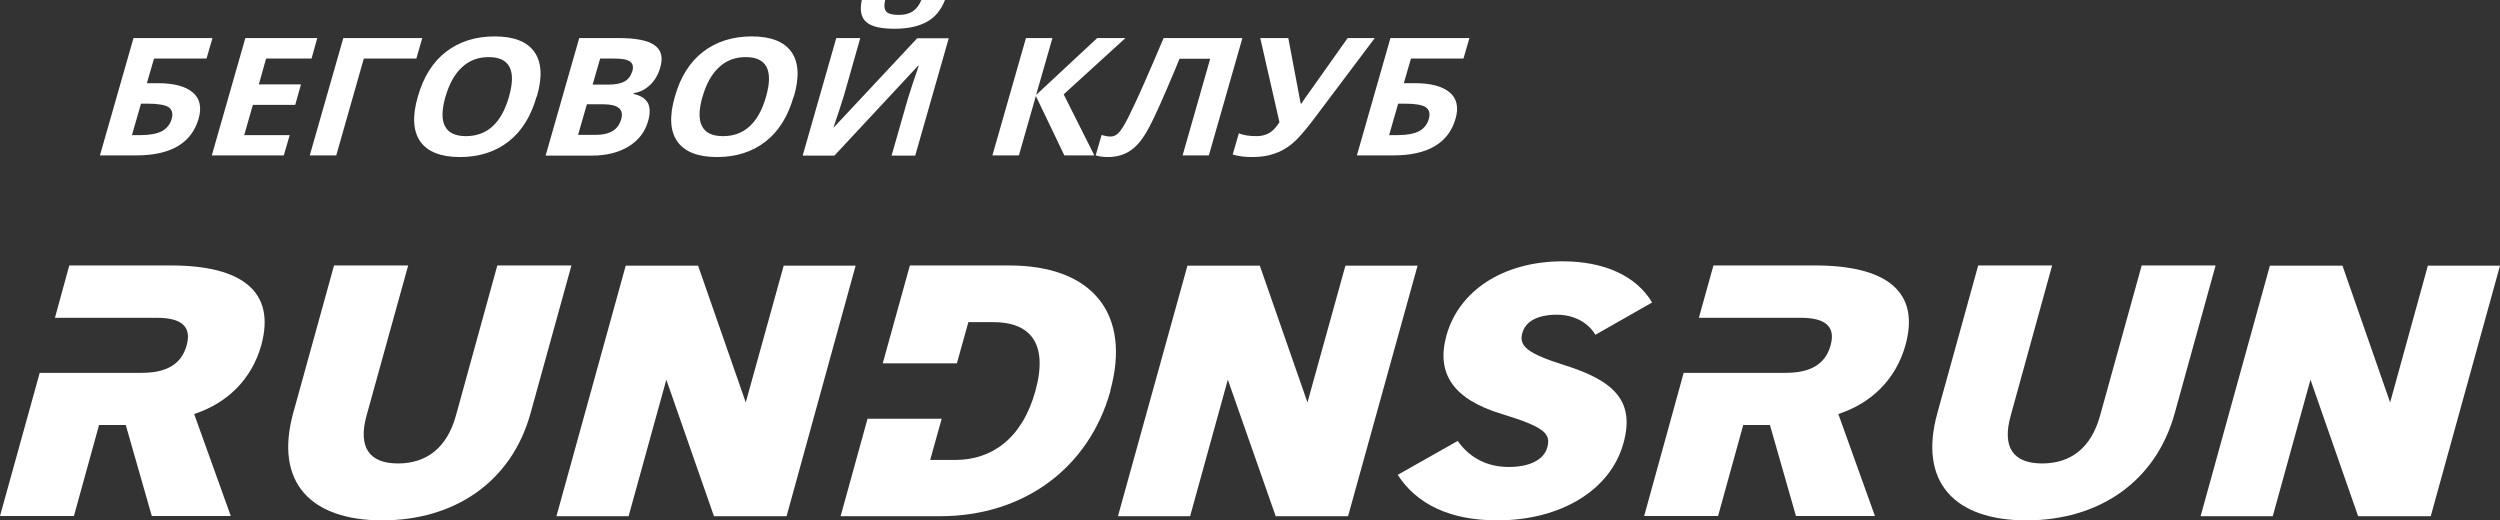 <?xml version="1.0" encoding="UTF-8"?> <svg xmlns="http://www.w3.org/2000/svg" viewBox="0 0 128.676 26.783" fill="none"><rect x="0" y="0" width="128.676" height="26.783" fill="#333333" stroke="none"/><path d="M113.266 26.57H116.979L118.921 19.542L121.374 26.57H125.111L128.676 13.674H124.963L123.021 20.713L120.568 13.674H116.832L113.266 26.57Z" fill="white"></path><path d="M104.306 26.783C107.963 26.783 110.949 24.855 111.937 21.256L114.038 13.663H110.234L108.088 21.405C107.633 23.045 106.588 23.854 105.112 23.854C103.636 23.854 103.034 23.045 103.488 21.405L105.623 13.663H101.819L99.718 21.256C98.719 24.855 100.649 26.783 104.294 26.783H104.306Z" fill="white"></path><path d="M98.072 17.774C98.855 14.973 97.05 13.663 93.415 13.663H88.192L87.442 16.357H92.689C93.938 16.357 94.494 16.794 94.222 17.774C93.949 18.764 93.166 19.19 91.905 19.19H86.659L84.626 26.559H88.43L89.725 21.874H91.099L92.439 26.559H96.504L94.619 21.309C96.323 20.755 97.583 19.52 98.072 17.774Z" fill="white"></path><path d="M77.642 24.035C76.484 24.035 75.586 23.503 75.03 22.694L71.941 24.44C72.918 25.952 74.632 26.783 77.063 26.783C80.345 26.783 82.9 25.218 83.559 22.811C84.149 20.692 83.15 19.616 80.526 18.796C78.596 18.189 78.164 17.806 78.357 17.135C78.517 16.549 79.13 16.198 80.129 16.198C80.992 16.198 81.73 16.581 82.116 17.231L85.035 15.569C84.206 14.174 82.525 13.45 80.436 13.45C77.358 13.45 75.087 14.973 74.451 17.263C73.906 19.233 74.803 20.553 77.301 21.309C79.55 21.991 79.822 22.342 79.641 23.024C79.459 23.673 78.732 24.035 77.642 24.035Z" fill="white"></path><path d="M57.541 26.57H61.255L63.197 19.542L65.661 26.57H69.385L72.963 13.674H69.249L67.296 20.713L64.843 13.674H61.118L57.541 26.57Z" fill="white"></path><path d="M57.144 20.117C58.234 16.176 56.258 13.663 51.942 13.663H46.832L45.435 18.7H49.251L49.842 16.581H51.136C52.999 16.581 53.975 17.646 53.294 20.117C52.613 22.587 51.034 23.673 49.172 23.673H47.877L48.468 21.554H44.652L43.266 26.57H48.377C52.704 26.57 56.054 24.078 57.155 20.117H57.144Z" fill="white"></path><path d="M28.64 26.57H32.354L34.296 19.542L36.748 26.57H40.485L44.039 13.674H40.337L38.384 20.713L35.931 13.674H32.206L28.64 26.57Z" fill="white"></path><path d="M19.68 26.783C23.337 26.783 26.323 24.855 27.311 21.256L29.412 13.663H25.597L23.462 21.405C23.007 23.045 21.951 23.854 20.486 23.854C19.021 23.854 18.419 23.045 18.862 21.405L21.009 13.663H17.193L15.092 21.256C14.104 24.855 16.023 26.783 19.669 26.783H19.68Z" fill="white"></path><path d="M13.446 17.774C14.218 14.973 12.412 13.663 8.79 13.663H3.566L2.828 16.357H8.074C9.323 16.357 9.88 16.794 9.607 17.774C9.335 18.764 8.551 19.19 7.291 19.19H2.044L0 26.559H3.804L5.099 21.874H6.473L7.813 26.559H11.879L9.993 21.309C11.697 20.755 12.957 19.52 13.446 17.774Z" fill="white"></path><path d="M7.575 4.281H8.108C8.949 4.281 9.551 4.441 9.925 4.76C10.289 5.069 10.391 5.527 10.221 6.113C9.857 7.369 8.79 7.998 7.018 7.998H5.144L6.871 1.959H10.936L10.629 3.014H7.927L7.563 4.27L7.575 4.281ZM7.257 6.954C7.722 6.954 8.086 6.879 8.335 6.752C8.597 6.602 8.756 6.4 8.835 6.123C8.915 5.846 8.858 5.644 8.676 5.516C8.495 5.399 8.131 5.335 7.609 5.335H7.257L6.791 6.954H7.257ZM14.604 7.998H10.902L12.628 1.959H16.33L16.035 3.014H13.696L13.321 4.345H15.49L15.195 5.399H13.014L12.571 6.954H14.911L14.604 8.008V7.998ZM21.736 1.959L21.429 3.014H18.726L17.307 7.998H15.944L17.67 1.959H21.736ZM27.618 4.973C27.334 5.974 26.857 6.752 26.176 7.284C25.495 7.816 24.654 8.083 23.678 8.083C22.701 8.083 22.008 7.816 21.634 7.284C21.259 6.752 21.213 5.974 21.509 4.963C21.793 3.961 22.281 3.184 22.962 2.662C23.644 2.14 24.473 1.874 25.461 1.874C26.449 1.874 27.13 2.14 27.505 2.673C27.88 3.205 27.925 3.972 27.63 4.973H27.618ZM22.928 4.973C22.735 5.644 22.724 6.166 22.905 6.496C23.076 6.837 23.439 7.007 23.984 7.007C25.074 7.007 25.813 6.336 26.199 4.973C26.585 3.621 26.233 2.939 25.154 2.939C24.609 2.939 24.155 3.11 23.78 3.461C23.405 3.802 23.121 4.313 22.928 4.984V4.973ZM29.81 1.959H31.82C32.728 1.959 33.353 2.077 33.694 2.332C34.046 2.577 34.137 2.96 33.978 3.493C33.876 3.844 33.705 4.143 33.455 4.377C33.205 4.611 32.933 4.75 32.615 4.792V4.835C32.99 4.92 33.228 5.08 33.353 5.314C33.467 5.548 33.467 5.868 33.353 6.251C33.194 6.805 32.853 7.231 32.354 7.54C31.843 7.848 31.218 8.008 30.491 8.008H28.084L29.81 1.97V1.959ZM30.491 4.356H31.286C31.661 4.356 31.945 4.302 32.138 4.196C32.342 4.089 32.467 3.908 32.547 3.663C32.615 3.429 32.57 3.269 32.422 3.163C32.263 3.056 32.002 3.014 31.604 3.014H30.889L30.503 4.356H30.491ZM30.207 5.367L29.753 6.943H30.639C31.014 6.943 31.309 6.879 31.536 6.741C31.752 6.613 31.899 6.4 31.979 6.123C32.115 5.623 31.809 5.367 31.048 5.367H30.207ZM40.848 4.973C40.564 5.974 40.087 6.752 39.406 7.284C38.725 7.816 37.884 8.083 36.908 8.083C35.931 8.083 35.238 7.816 34.864 7.284C34.489 6.752 34.443 5.974 34.739 4.963C35.022 3.961 35.511 3.184 36.192 2.662C36.874 2.14 37.714 1.874 38.691 1.874C39.667 1.874 40.36 2.14 40.735 2.673C41.109 3.205 41.155 3.972 40.86 4.973H40.848ZM36.158 4.973C35.965 5.644 35.954 6.166 36.135 6.496C36.306 6.837 36.669 7.007 37.214 7.007C38.304 7.007 39.043 6.336 39.429 4.973C39.815 3.621 39.463 2.939 38.384 2.939C37.839 2.939 37.385 3.11 37.01 3.461C36.635 3.802 36.351 4.313 36.158 4.984V4.973ZM43.051 1.959H44.278L43.449 4.877L43.199 5.665L42.904 6.549H42.926L47.208 1.97H48.832L47.106 8.008H45.89L46.719 5.112C46.833 4.728 47.026 4.153 47.287 3.386H47.253L42.949 8.008H41.314L43.04 1.97L43.051 1.959ZM48.638 0C48.434 0.522 48.127 0.895 47.696 1.129C47.264 1.363 46.719 1.48 46.038 1.48C45.357 1.48 44.857 1.374 44.596 1.139C44.323 0.916 44.244 0.532 44.357 0H45.561C45.493 0.288 45.515 0.479 45.618 0.596C45.72 0.713 45.936 0.767 46.276 0.767C46.572 0.767 46.81 0.703 46.992 0.575C47.173 0.447 47.321 0.256 47.423 0H48.638ZM56.338 7.998H54.782L53.317 4.941L52.443 7.998H51.08L52.806 1.959H54.169L53.328 4.888L56.474 1.959H57.928L54.748 4.856L56.326 7.998H56.338ZM62.232 7.998H60.869L62.289 3.024H60.71L60.483 3.578C59.892 4.984 59.461 5.964 59.154 6.539C58.848 7.114 58.541 7.508 58.212 7.731C57.882 7.966 57.485 8.083 57.019 8.083C56.769 8.083 56.565 8.051 56.395 7.998L56.701 6.943C56.86 6.996 57.008 7.028 57.156 7.028C57.315 7.028 57.462 6.965 57.587 6.826C57.712 6.688 57.871 6.443 58.053 6.081C58.234 5.719 58.518 5.133 58.882 4.302C59.245 3.472 59.586 2.694 59.892 1.959H63.947L62.22 7.998H62.232ZM70.76 1.959L67.547 6.23C67.138 6.762 66.797 7.156 66.513 7.391C66.229 7.625 65.922 7.806 65.582 7.912C65.253 8.029 64.878 8.083 64.446 8.083C64.072 8.083 63.742 8.04 63.447 7.955L63.765 6.858C64.003 6.965 64.31 7.007 64.685 7.007C64.923 7.007 65.128 6.954 65.309 6.858C65.491 6.762 65.673 6.571 65.855 6.294L64.866 1.959H66.309L66.945 5.325H66.99C67.081 5.175 67.251 4.931 67.501 4.59L69.364 1.959H70.772H70.76ZM72.271 4.281H72.804C73.645 4.281 74.246 4.441 74.621 4.76C74.985 5.069 75.087 5.527 74.917 6.113C74.553 7.369 73.486 7.998 71.714 7.998H69.84L71.566 1.959H75.632L75.325 3.014H72.623L72.259 4.27L72.271 4.281ZM71.964 6.954C72.429 6.954 72.793 6.879 73.043 6.752C73.304 6.602 73.463 6.4 73.543 6.123C73.622 5.846 73.565 5.644 73.383 5.516C73.202 5.399 72.839 5.335 72.316 5.335H71.964L71.498 6.954H71.964Z" fill="white"></path></svg> 